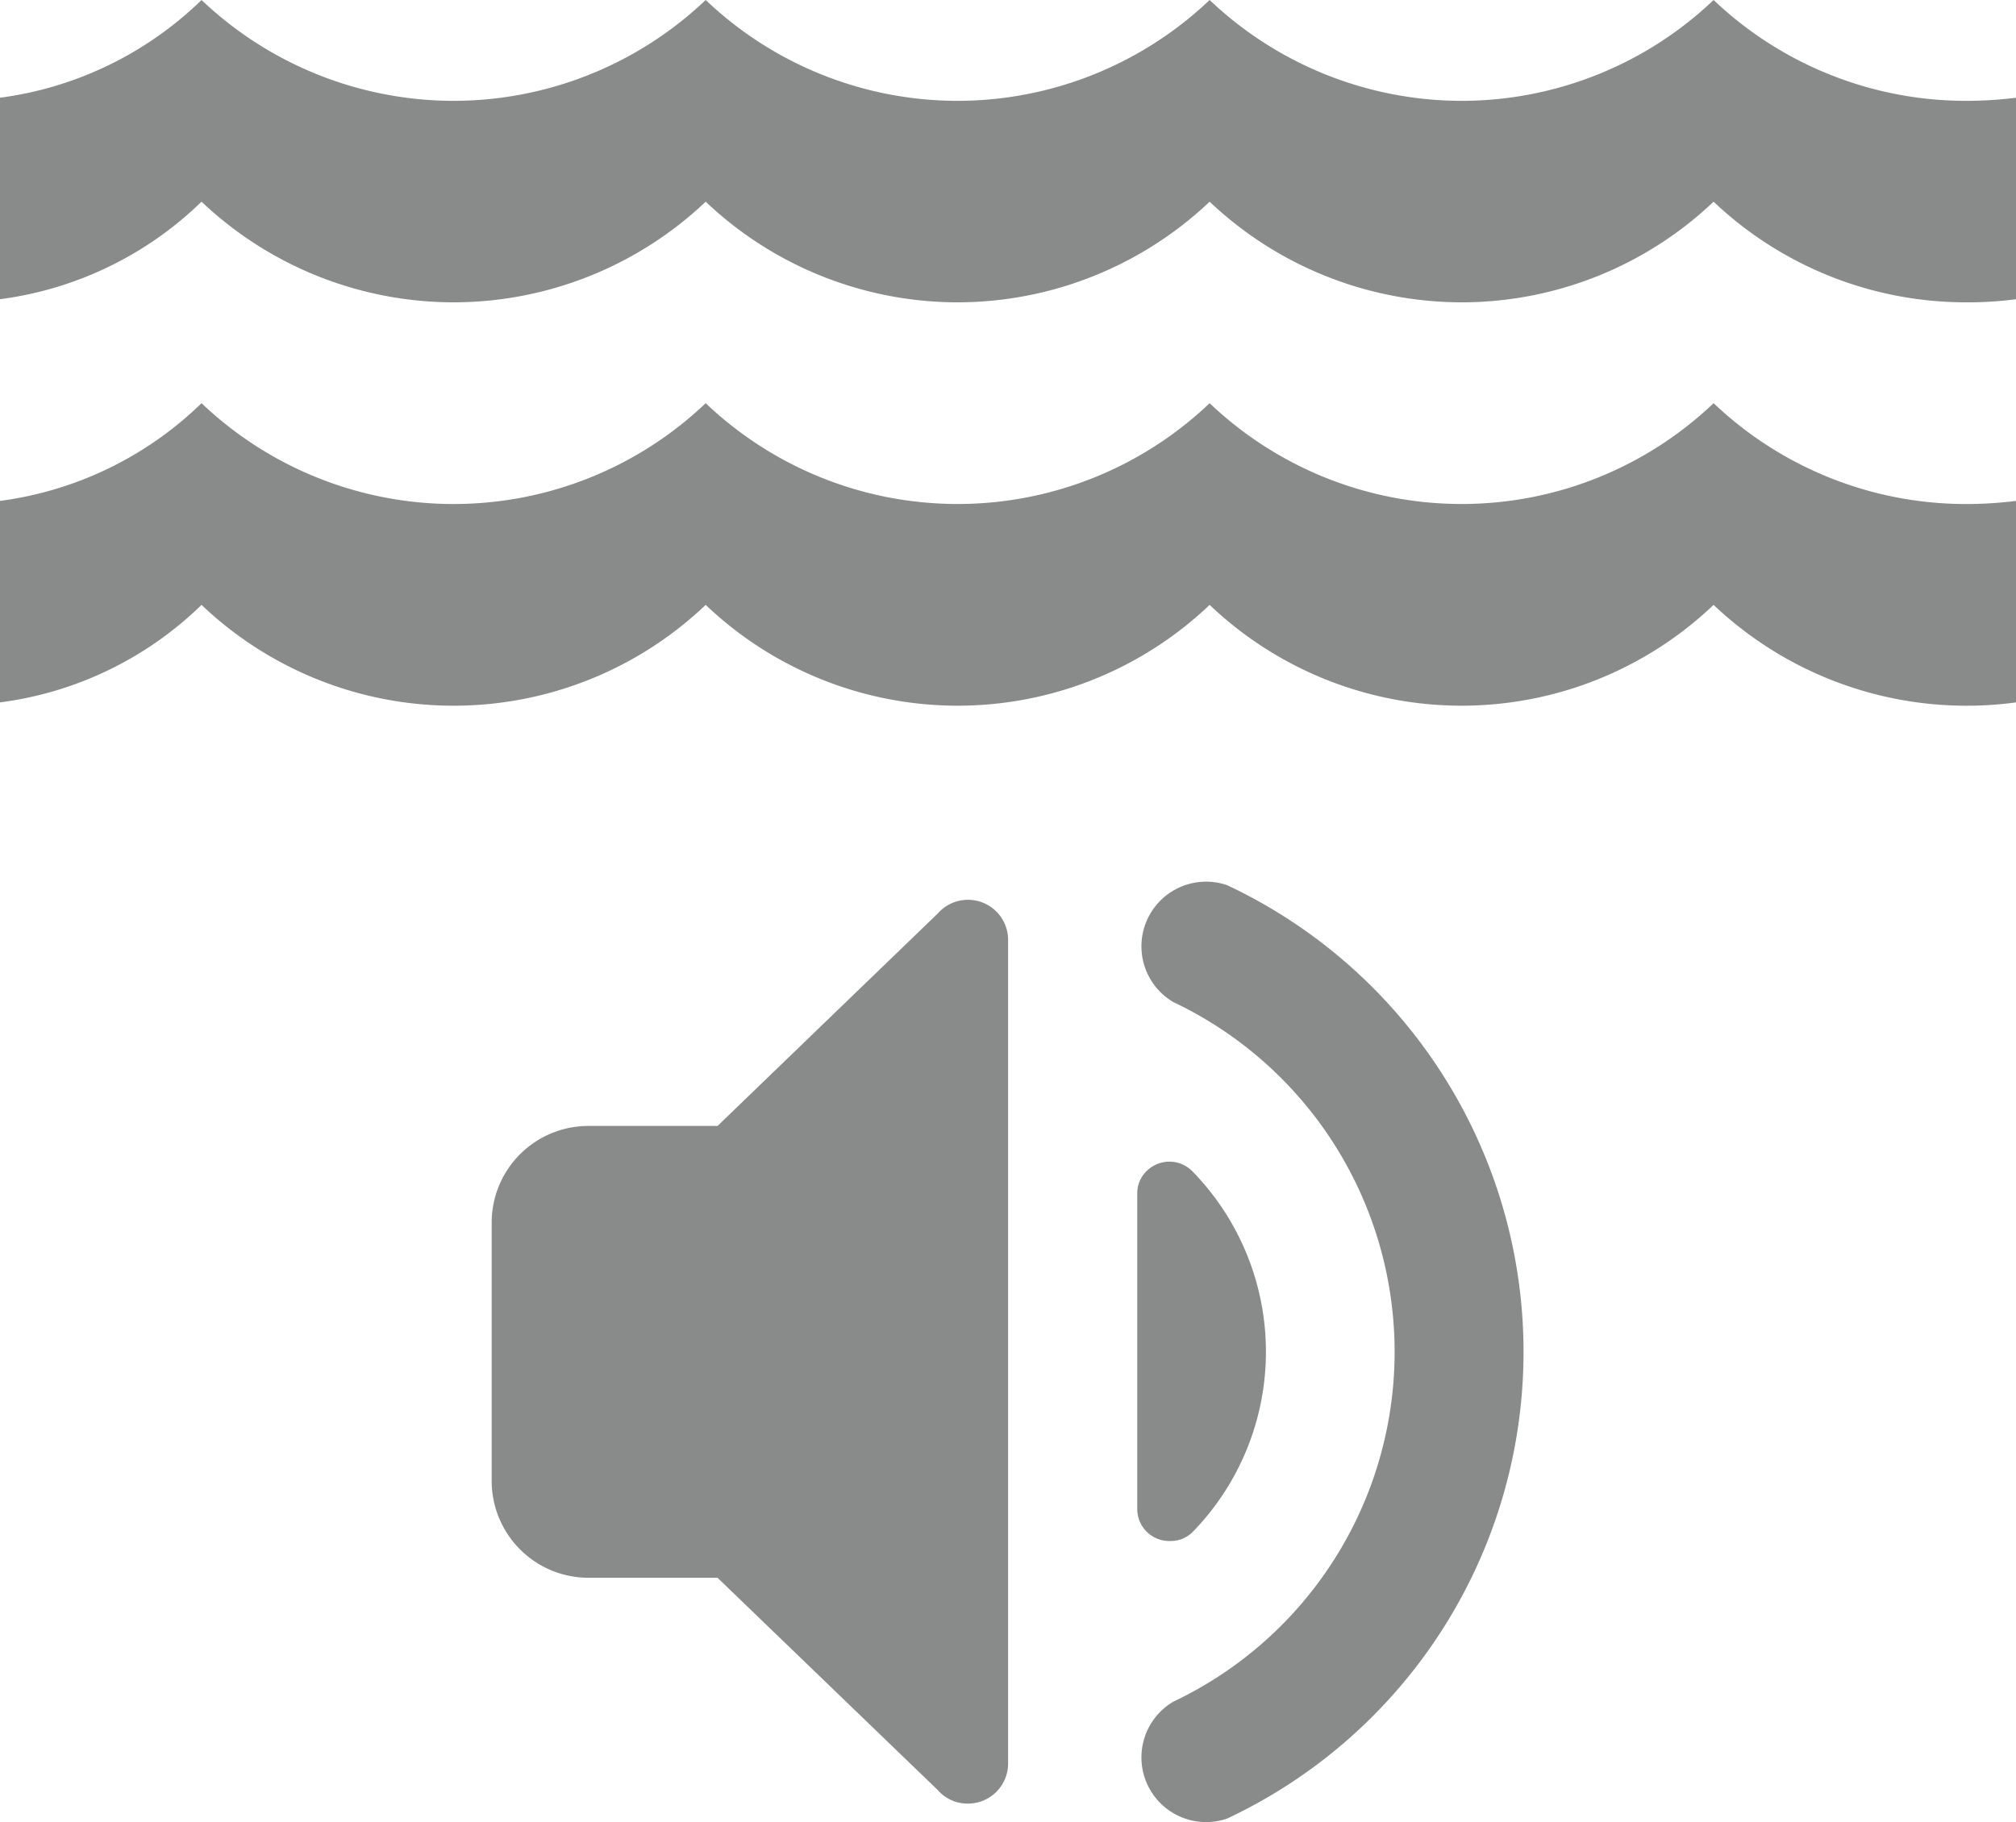 <?xml version="1.0" encoding="UTF-8"?> <svg xmlns="http://www.w3.org/2000/svg" viewBox="0 0 96.93 87.64"> <defs> <style>.cls-1,.cls-2{fill:#898a8a;}.cls-1{fill-rule:evenodd;}</style> </defs> <g id="Слой_2" data-name="Слой 2"> <g id="Layer_1" data-name="Layer 1"> <path class="cls-1" d="M9.69,19.39A17.08,17.08,0,0,1,0,24.09v9.69a17,17,0,0,0,9.69-4.69,17.57,17.57,0,0,0,24.24,0,17.56,17.56,0,0,0,24.23,0,17.56,17.56,0,0,0,24.23,0,17.68,17.68,0,0,0,14.54,4.69V24.09a19.24,19.24,0,0,1-2.42.15,17.61,17.61,0,0,1-12.12-4.85,17.56,17.56,0,0,1-24.23,0,17.56,17.56,0,0,1-24.23,0,17.57,17.57,0,0,1-24.24,0ZM9.69,0A17.08,17.08,0,0,1,0,4.7v9.69A17.06,17.06,0,0,0,9.69,9.7a17.64,17.64,0,0,0,12.12,4.84A17.64,17.64,0,0,0,33.93,9.7,17.61,17.61,0,0,0,46,14.54,17.64,17.64,0,0,0,58.16,9.7a17.64,17.64,0,0,0,12.12,4.84A17.6,17.6,0,0,0,82.39,9.7a17.64,17.64,0,0,0,12.12,4.84,17.53,17.53,0,0,0,2.42-.15V4.7a19.24,19.24,0,0,1-2.42.15A17.61,17.61,0,0,1,82.39,0,17.57,17.57,0,0,1,70.28,4.85,17.61,17.61,0,0,1,58.16,0,17.61,17.61,0,0,1,46,4.85,17.58,17.58,0,0,1,33.93,0,17.61,17.61,0,0,1,21.81,4.85,17.61,17.61,0,0,1,9.69,0Z"></path> <path class="cls-2" d="M23.64,71.22V58.81a4.65,4.65,0,0,1,4.65-4.66H34.5L45.09,43.93a1.93,1.93,0,0,1,3.38,1.3V84.8a1.93,1.93,0,0,1-1.92,1.94,1.9,1.9,0,0,1-1.46-.65L34.5,75.88H28.29a4.66,4.66,0,0,1-4.65-4.66ZM57.32,73.7a12.42,12.42,0,0,0,0-17.38,1.55,1.55,0,0,0-2.19,0,1.48,1.48,0,0,0-.45,1v15.3a1.54,1.54,0,0,0,1.61,1.49A1.48,1.48,0,0,0,57.32,73.7ZM59,87.46a24.8,24.8,0,0,0,0-44.89,3.11,3.11,0,0,0-2.59,5.62,18.62,18.62,0,0,1,0,33.65A3.11,3.11,0,0,0,59,87.46Z"></path> </g> </g> </svg> 
